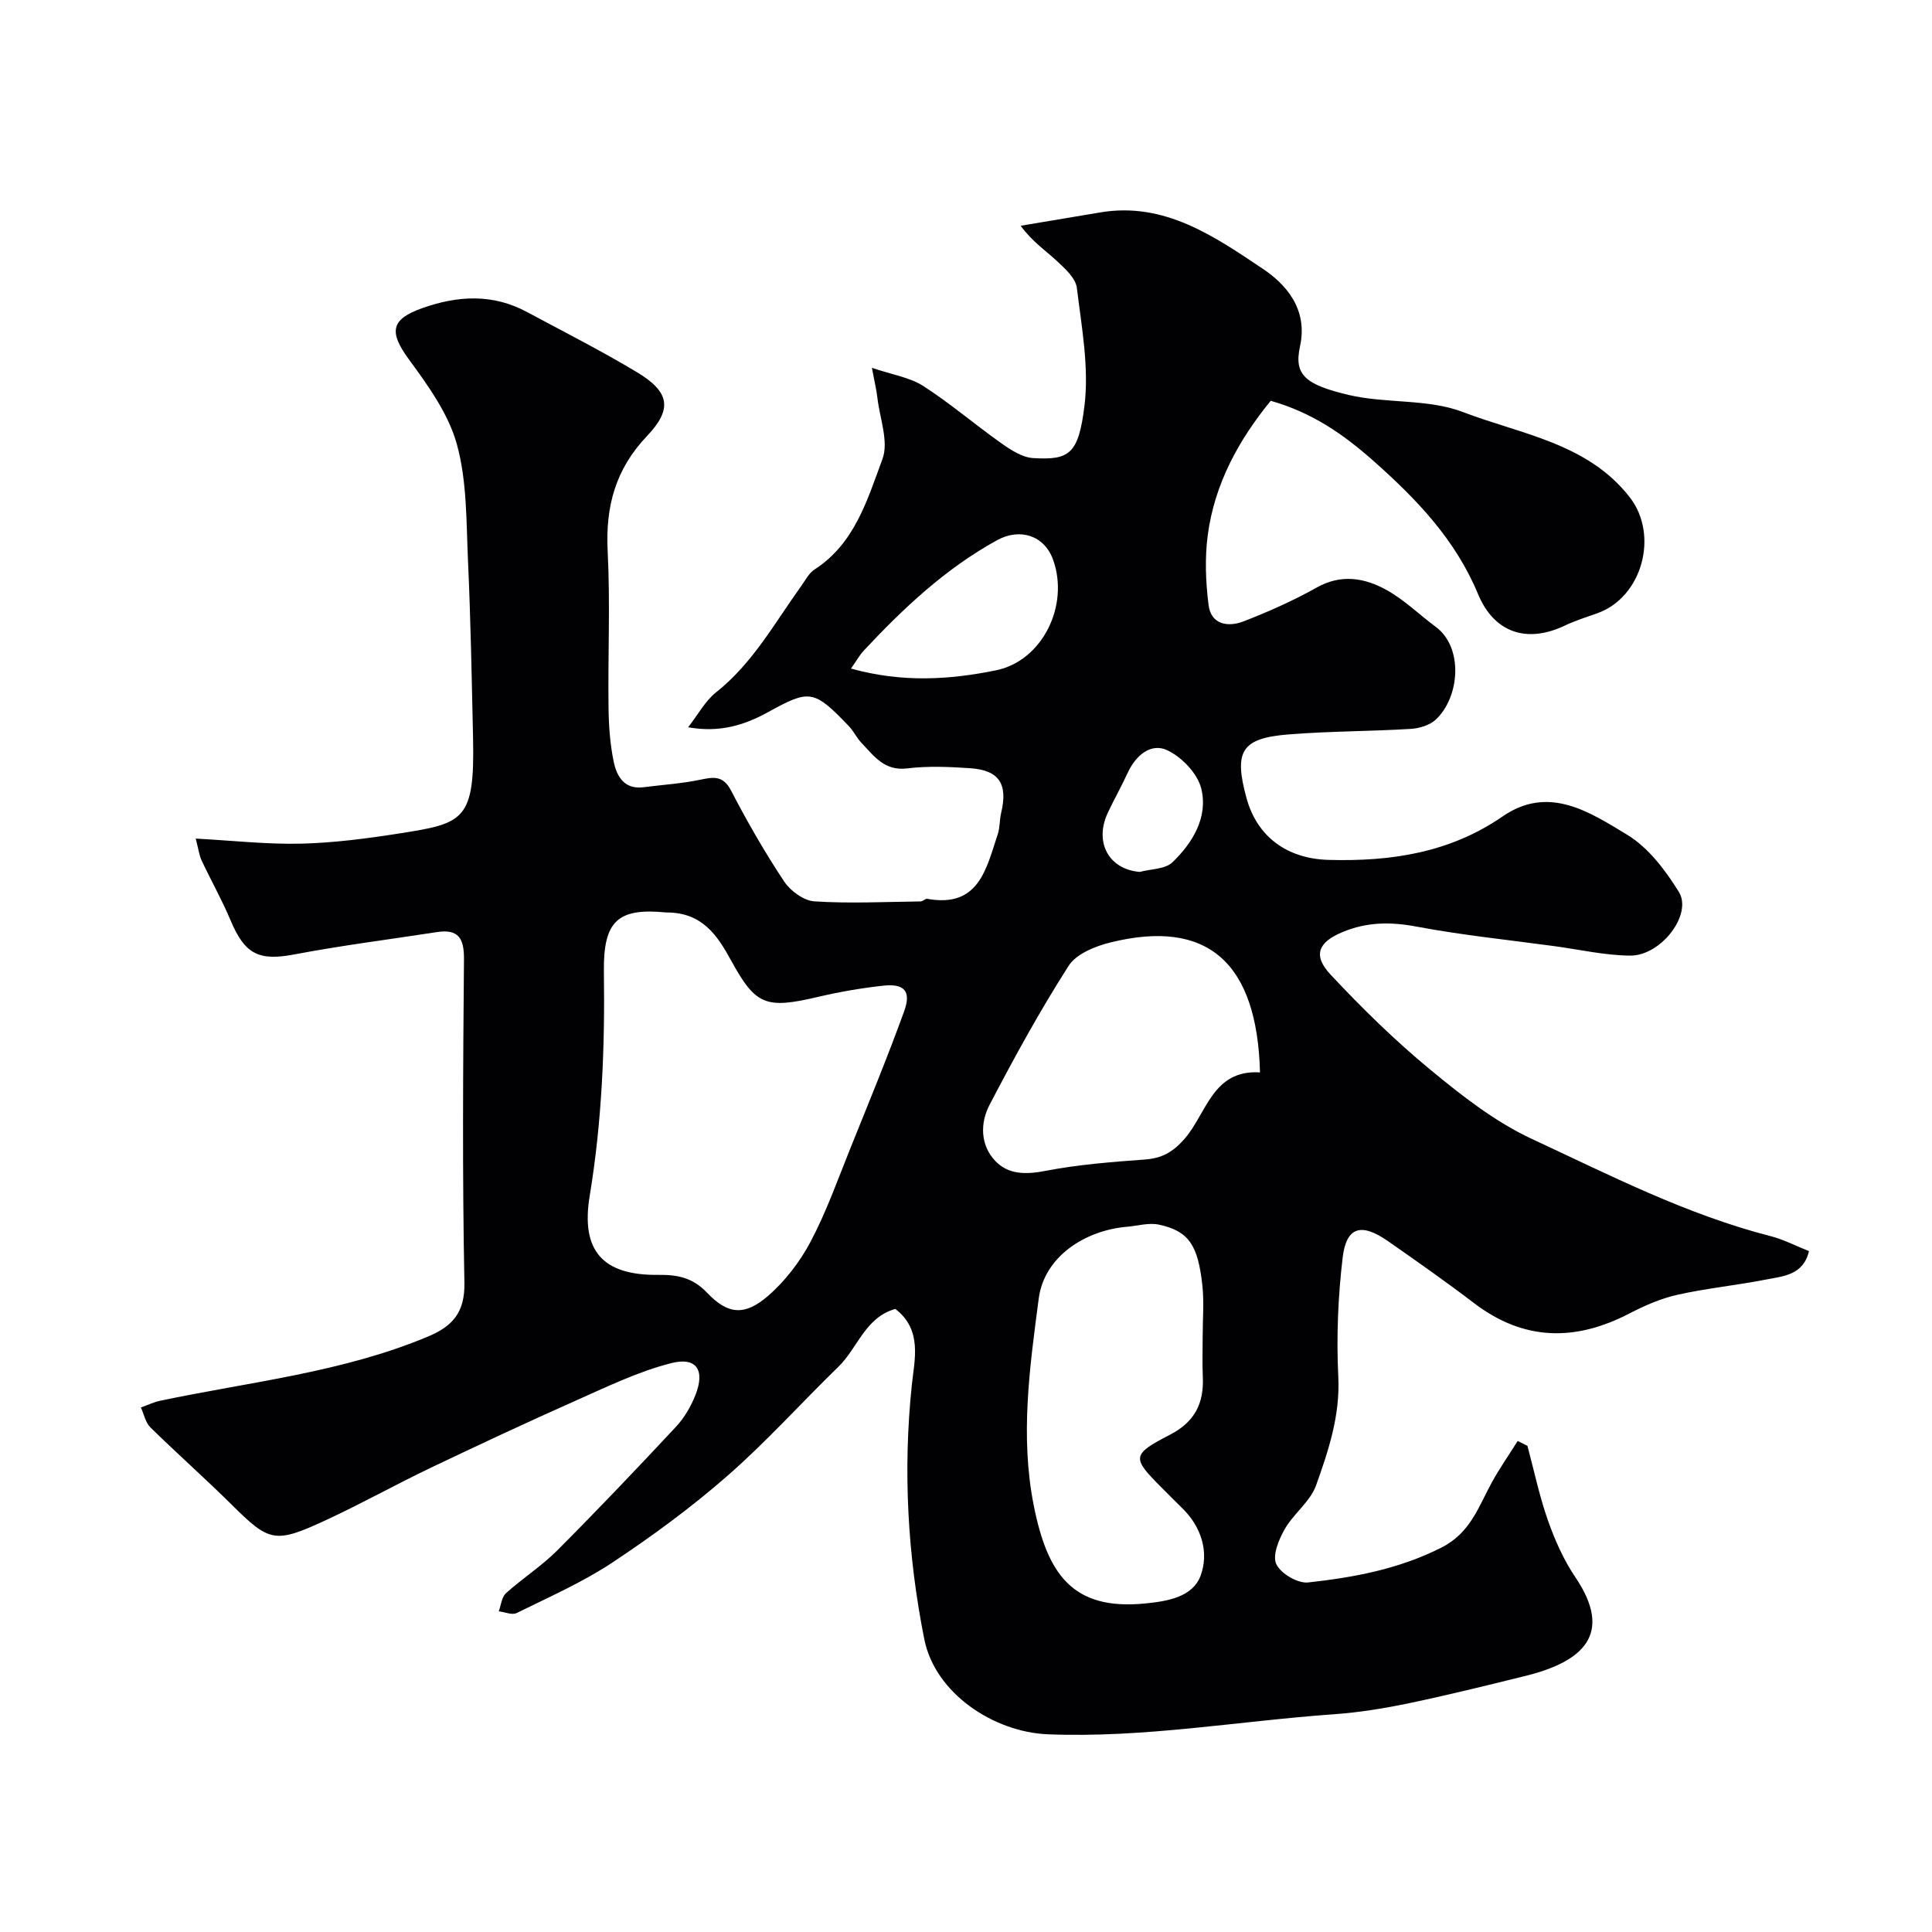 <svg enable-background="new 0 0 400 400" viewBox="0 0 400 400" xmlns="http://www.w3.org/2000/svg"><path d="m316.24 299.35c1.38 5.15 2.47 10.39 4.23 15.4 1.44 4.08 3.25 8.18 5.66 11.75 8.05 11.88 1.51 17.56-10.3 20.48-8.03 1.98-16.06 3.97-24.15 5.66-5.12 1.07-10.32 1.91-15.53 2.28-19.72 1.4-39.27 4.94-59.16 4.15-11.34-.45-23.4-8.54-25.62-19.67-3.46-17.34-4.44-34.91-2.59-52.63.55-5.27 2.24-11.43-3.41-15.77-6.24 1.73-7.79 8.1-11.81 12-7.7 7.48-14.89 15.51-22.96 22.56-7.49 6.55-15.58 12.49-23.88 17.99-6.18 4.09-13.07 7.11-19.75 10.41-.95.47-2.46-.21-3.71-.35.48-1.28.6-2.95 1.5-3.76 3.41-3.07 7.34-5.58 10.57-8.81 8.37-8.39 16.54-16.98 24.63-25.65 1.72-1.84 3.09-4.2 4.02-6.56 2.03-5.13.26-7.94-5-6.61-6.82 1.73-13.32 4.9-19.81 7.78-10.12 4.5-20.15 9.19-30.14 13.96-7.21 3.45-14.2 7.36-21.45 10.72-10.73 4.99-11.79 4.6-19.69-3.23-5.47-5.42-11.25-10.52-16.75-15.92-1.02-1-1.33-2.74-1.97-4.13 1.33-.47 2.62-1.1 3.99-1.39 18.61-3.92 37.7-5.85 55.47-13.3 4.99-2.09 7.64-4.93 7.52-11.11-.44-22.32-.28-44.66-.09-66.99.04-4.31-1.11-6.32-5.6-5.63-9.84 1.52-19.72 2.76-29.5 4.62-7.34 1.39-10.26.03-13.24-7.09-1.76-4.2-4.02-8.19-5.96-12.32-.52-1.11-.67-2.4-1.24-4.57 7.75.42 14.81 1.22 21.84 1.05 6.82-.17 13.66-1.07 20.42-2.13 13.22-2.07 15.53-2.67 15.16-19.72-.27-12.27-.49-24.54-1.05-36.8-.36-8.04-.19-16.36-2.29-24-1.73-6.32-5.96-12.18-9.94-17.61-4.17-5.69-3.78-8.3 2.78-10.62 7.37-2.61 14.57-3 21.63.79 7.62 4.09 15.36 8.01 22.77 12.46 6.77 4.06 7.48 7.59 2.11 13.24-6.51 6.85-8.61 14.56-8.14 23.79.55 10.81.04 21.66.18 32.49.05 3.77.32 7.6 1.1 11.27.63 2.93 2.2 5.66 6.11 5.16 3.89-.5 7.82-.74 11.65-1.53 2.8-.58 4.83-1.02 6.52 2.24 3.34 6.44 6.97 12.76 10.98 18.8 1.3 1.96 4.06 3.98 6.28 4.12 7.3.47 14.65.1 21.99.01.46-.01.95-.61 1.35-.54 10.75 1.94 12.22-6.27 14.61-13.39.46-1.38.35-2.94.69-4.37 1.44-6-.38-8.87-6.4-9.28-4.34-.29-8.76-.49-13.06.04-4.72.58-6.85-2.57-9.43-5.26-1.01-1.05-1.64-2.46-2.65-3.51-7.25-7.57-8.12-7.62-16.69-2.89-4.94 2.73-10.11 4.31-16.57 3.14 2.12-2.72 3.54-5.44 5.73-7.18 7.62-6.03 12.18-14.41 17.69-22.07.86-1.19 1.58-2.66 2.75-3.41 8.34-5.38 10.94-14.47 14.06-22.86 1.34-3.6-.55-8.41-1.04-12.66-.18-1.58-.56-3.14-1.14-6.24 4.26 1.45 7.86 1.98 10.64 3.77 5.62 3.62 10.73 8.02 16.21 11.89 1.95 1.38 4.3 2.9 6.54 3.03 7.46.45 9.37-.79 10.61-10.76.99-7.99-.58-16.35-1.57-24.48-.25-2.02-2.45-4-4.15-5.58-2.37-2.2-5.1-4-7.48-7.28 5.49-.92 10.98-1.83 16.47-2.76 13.32-2.26 23.7 5.01 33.66 11.67 4.62 3.09 9.43 8.22 7.7 16.08-1.31 5.93 1.18 7.92 10.04 10.03 7.76 1.84 16.43.76 23.7 3.55 12.02 4.61 25.8 6.41 34.53 17.64 6.12 7.88 2.54 20.74-6.7 24.01-2.3.81-4.64 1.56-6.83 2.6-7.87 3.71-14.59 1.37-17.88-6.57-4.66-11.22-12.62-19.56-21.61-27.53-6.3-5.59-12.76-10.05-21.31-12.48-6.6 8.07-11.61 17.14-13.03 27.76-.64 4.76-.44 9.74.16 14.52.52 4.11 4.08 4.62 7.27 3.38 5.16-2.01 10.27-4.27 15.09-6.98 5.11-2.88 9.95-2.02 14.49.49 3.68 2.04 6.79 5.11 10.21 7.65 5.71 4.25 4.99 14.46.01 19.16-1.25 1.18-3.41 1.84-5.2 1.95-8.42.51-16.87.47-25.28 1.14-9.78.78-11.38 3.45-8.76 13.1 2.2 8.12 8.45 12.64 17 12.88 12.9.36 25.09-1.44 36.07-9.01 9.51-6.56 18.01-.89 25.77 3.81 4.38 2.65 7.91 7.33 10.69 11.81 2.9 4.66-3.69 13.28-10.1 13.21-5.2-.05-10.38-1.24-15.57-1.95-9.56-1.3-19.18-2.28-28.65-4.06-5.37-1.01-10.27-.97-15.32 1.14-4.96 2.07-6.23 4.76-2.47 8.79 6.49 6.94 13.33 13.65 20.65 19.69 6.52 5.38 13.39 10.78 20.97 14.31 16.15 7.51 32.1 15.71 49.53 20.17 2.65.68 5.14 1.99 7.91 3.09-1.19 5.01-5.36 5.19-8.92 5.89-6.08 1.19-12.28 1.8-18.32 3.15-3.44.77-6.81 2.25-9.96 3.88-11.2 5.81-21.84 5.7-32.14-2.15-5.84-4.45-11.86-8.68-17.89-12.88-5.45-3.79-8.55-2.94-9.31 3.41-.98 8.18-1.31 16.52-.91 24.75.39 8-2.03 15.24-4.59 22.42-1.2 3.38-4.67 5.88-6.52 9.12-1.23 2.15-2.57 5.46-1.72 7.23.92 1.94 4.44 4.02 6.58 3.78 9.49-1.04 18.79-2.76 27.6-7.22 6.08-3.08 7.69-8.53 10.49-13.59 1.61-2.91 3.53-5.66 5.3-8.48.73.35 1.37.68 2.02 1.01zm-178.28-110.43c-10.01-.99-13.08 1.68-12.93 12.3.22 15.54-.4 30.99-2.94 46.38-1.88 11.39 2.71 16.49 14.24 16.35 3.97-.05 7.11.57 10.12 3.75 4.27 4.5 7.77 4.73 12.5.66 3.58-3.09 6.67-7.12 8.89-11.31 3.25-6.16 5.6-12.8 8.21-19.29 3.8-9.43 7.69-18.84 11.15-28.4 1.51-4.18.03-5.77-4.41-5.28-4.53.5-9.06 1.29-13.49 2.33-10.8 2.54-12.87 1.7-17.96-7.6-2.81-5.13-5.95-9.93-13.38-9.89zm111.04 87.73c0-3.49.31-7.02-.06-10.48-.9-8.27-2.73-11.28-8.99-12.62-2.09-.45-4.42.25-6.64.44-8.76.76-17.12 6.23-18.25 14.85-1.87 14.23-3.89 28.48-1.03 42.87 2.84 14.3 8.11 21.72 22.96 20.28 4.65-.45 9.95-1.29 11.6-5.81 1.75-4.82.17-10.07-3.87-13.98-1.43-1.39-2.83-2.82-4.24-4.23-6.17-6.17-6.23-6.8 1.76-10.93 5.1-2.63 7.03-6.47 6.79-11.91-.13-2.82-.03-5.65-.03-8.48zm11.87-54.62c-.59-22.84-10.92-31.86-30.95-26.91-3.15.78-7.09 2.36-8.67 4.84-5.95 9.3-11.28 19.02-16.39 28.82-1.94 3.73-1.92 8.28 1.18 11.56 2.74 2.89 6.4 2.86 10.45 2.07 6.74-1.3 13.65-1.84 20.51-2.34 3.52-.26 5.79-1.49 8.23-4.27 4.59-5.23 5.79-14.39 15.64-13.77zm-84.68-83.61c10.67 2.96 20.41 2.31 29.99.37 9.62-1.94 15.25-13.41 11.86-22.88-1.82-5.1-6.92-6.64-11.6-4.07-10.71 5.89-19.42 14.1-27.66 22.92-.82.89-1.42 2-2.59 3.66zm59.79 42.1c2.29-.62 5.25-.55 6.76-1.99 4.22-4.06 7.41-9.37 5.97-15.26-.77-3.13-4.05-6.56-7.08-7.96-3.33-1.54-6.46 1.05-8.11 4.61-1.29 2.79-2.79 5.47-4.11 8.24-2.95 6.19.14 11.84 6.57 12.36z" fill="#010103"/></svg>